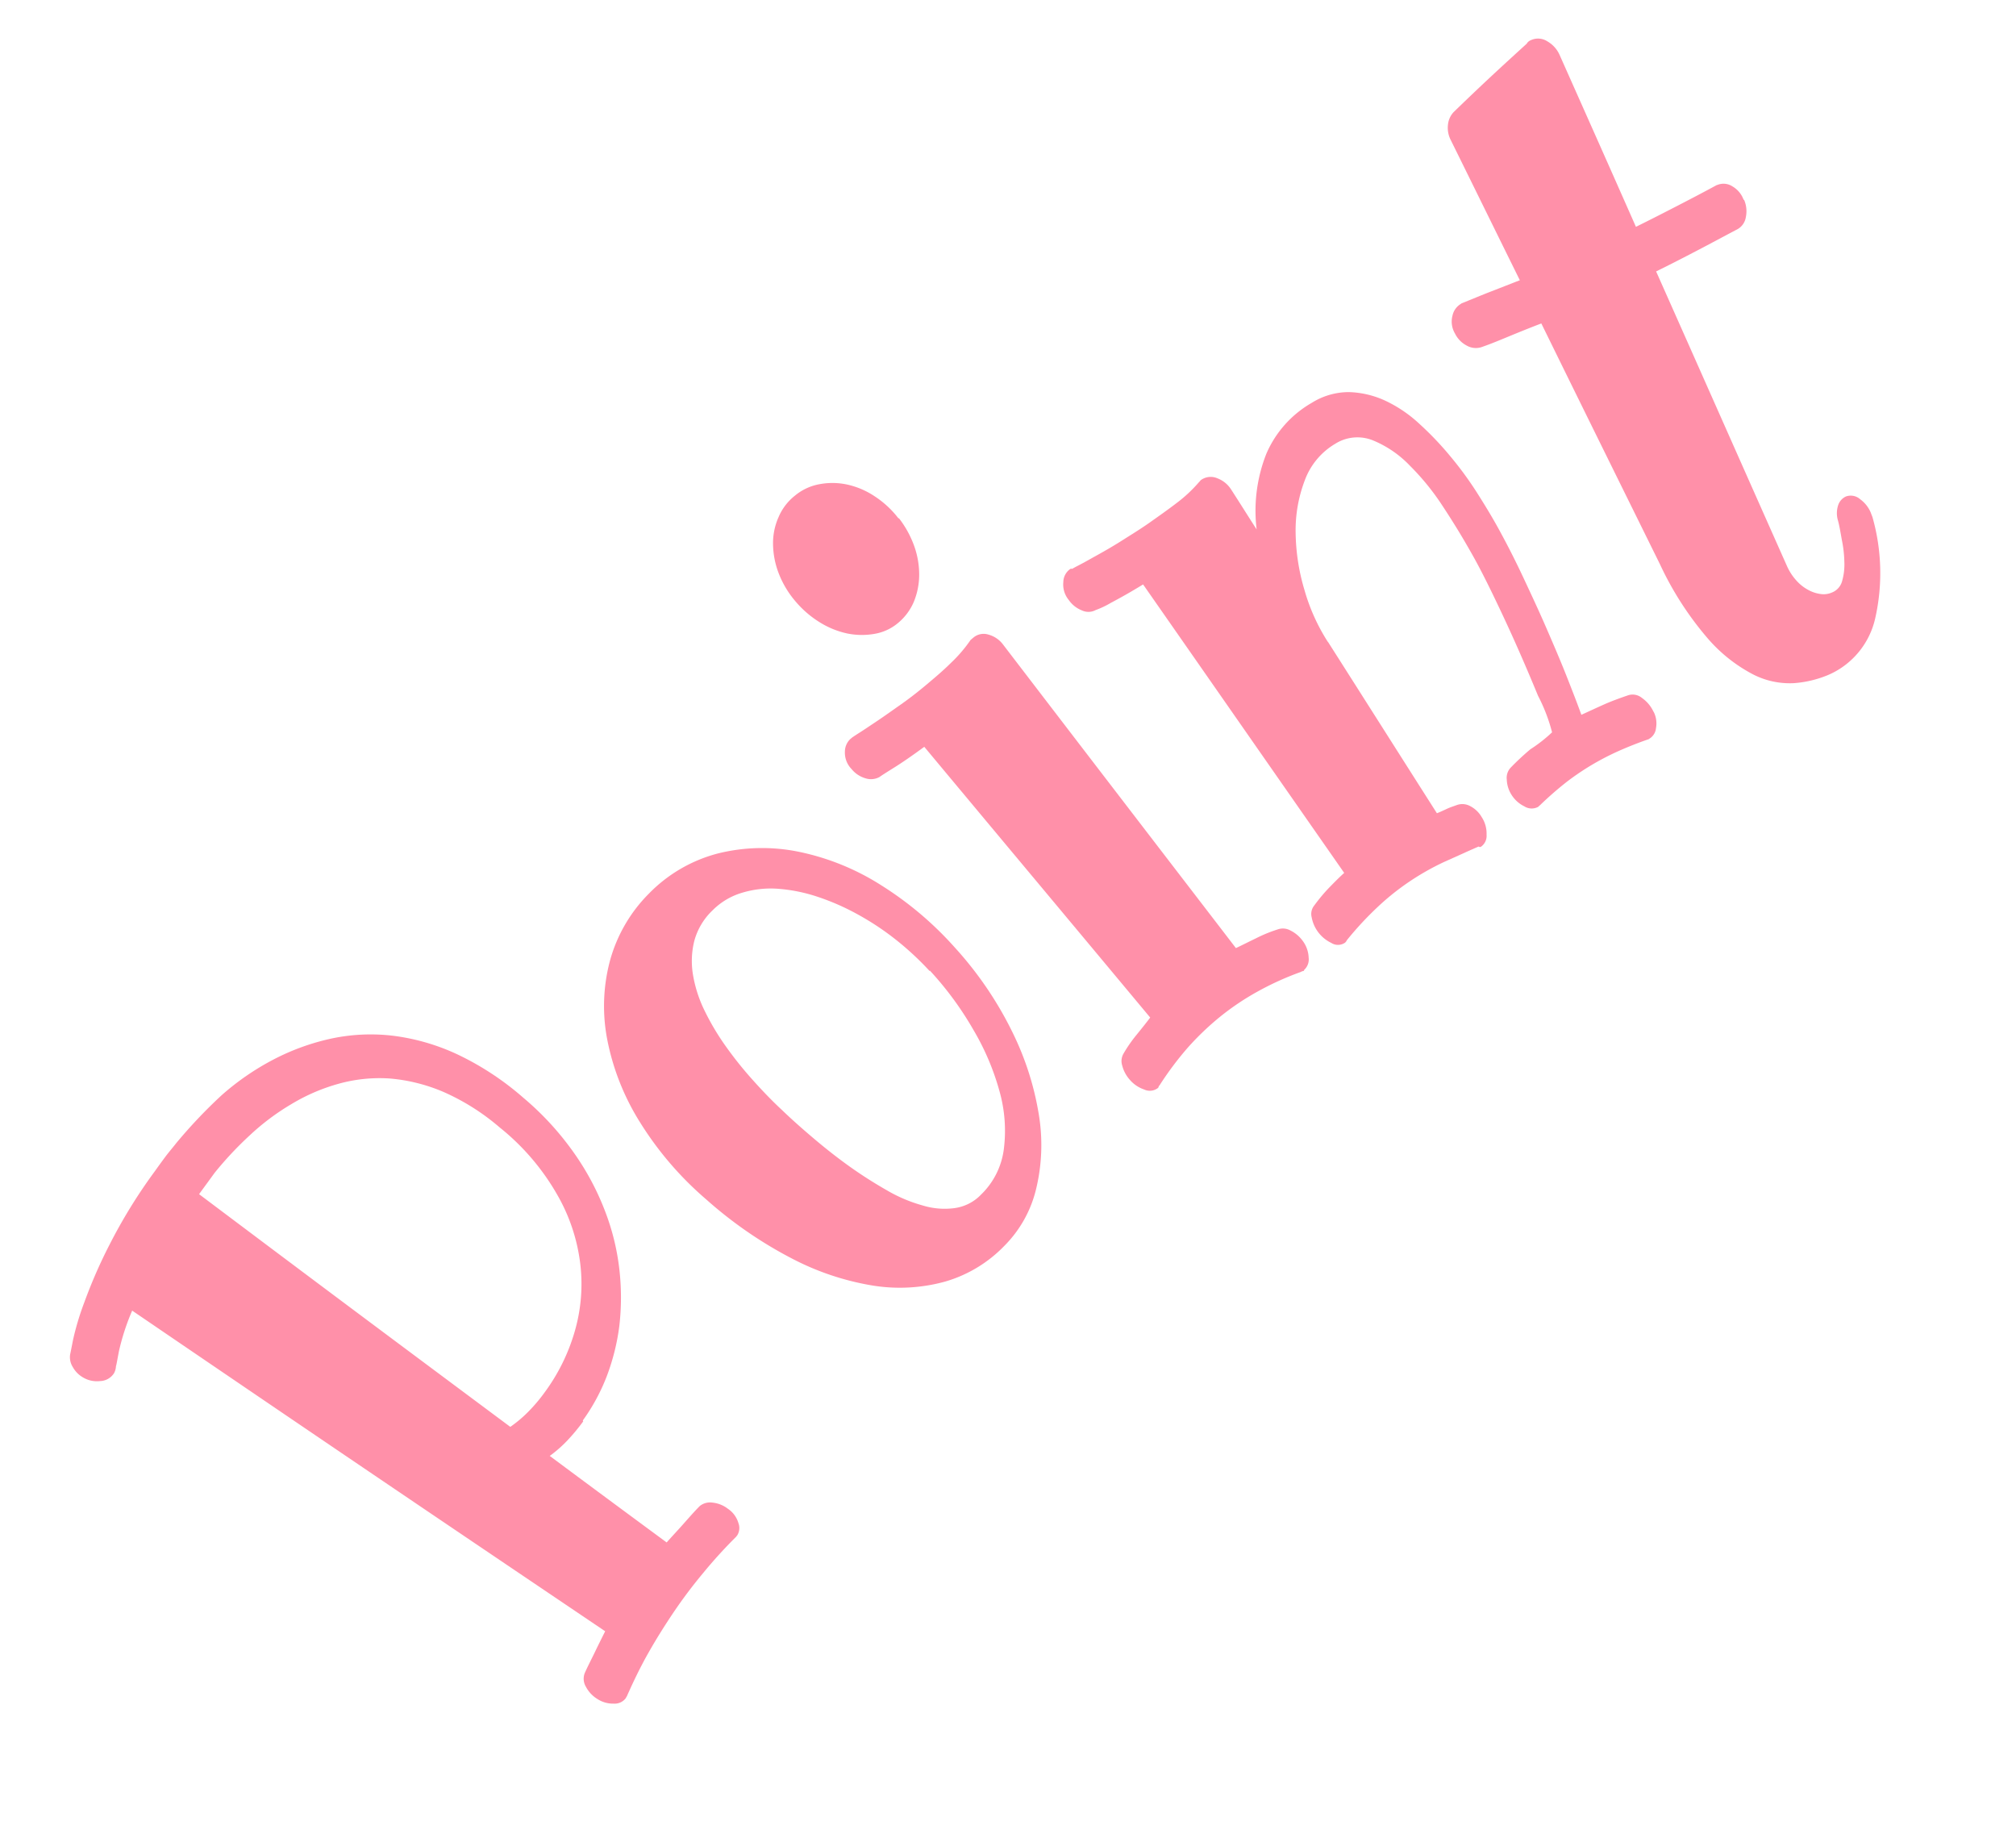 <svg xmlns="http://www.w3.org/2000/svg" width="85.537" height="77.819" viewBox="0 0 85.537 77.819"><g id="&#x30EC;&#x30A4;&#x30E4;&#x30FC;_1" data-name="&#x30EC;&#x30A4;&#x30E4;&#x30FC; 1" transform="translate(-2.471 51.402) rotate(-40)"><g id="&#x30B0;&#x30EB;&#x30FC;&#x30D7;_17" data-name="&#x30B0;&#x30EB;&#x30FC;&#x30D7; 17"><path id="&#x30D1;&#x30B9;_96" data-name="&#x30D1;&#x30B9; 96" d="M15.13,24.31a8.321,8.321,0,0,1-1.05.19,5.4,5.4,0,0,1-.98.02c.57,2.4.86,3.6,1.44,6,.34-.05.68-.09,1.02-.14s.72-.11,1.05-.14a.7.7,0,0,1,.51.24,1.282,1.282,0,0,1,.33.62,1.1,1.1,0,0,1-.05.75.586.586,0,0,1-.39.37.09.09,0,0,0-.05.01,20.2,20.2,0,0,0-2.07.28,20.555,20.555,0,0,0-2.03.47c-.66.19-1.31.4-1.95.64s-1.26.52-1.87.82a.055.055,0,0,0-.05.02.586.586,0,0,1-.56-.14,1.223,1.223,0,0,1-.41-.6,1.333,1.333,0,0,1-.04-.71.664.664,0,0,1,.32-.47c.28-.14.6-.27.91-.41s.61-.27.91-.4c-2.67-9.32-4-13.98-6.63-23.32a9.745,9.745,0,0,0-1.54.96c-.32.26-.48.4-.5.4a.675.675,0,0,1-.26.18.729.729,0,0,1-.67-.13,1.151,1.151,0,0,1-.46-.61,1.14,1.14,0,0,1-.04-.58.786.786,0,0,1,.26-.49c.03-.02.19-.15.5-.4a11.6,11.6,0,0,1,1.39-.91A21.084,21.084,0,0,1,4.55,5.65,22.352,22.352,0,0,1,8.02,4.5q.345-.09.72-.18c.25-.06.51-.1.74-.15a21.306,21.306,0,0,1,2.78-.32,10.954,10.954,0,0,1,2.7.26,9.8,9.8,0,0,1,2.46.91A8.019,8.019,0,0,1,19.5,6.63,9.136,9.136,0,0,1,21.07,9a12.173,12.173,0,0,1,.94,3.17,12.322,12.322,0,0,1,.14,3.17,11.19,11.19,0,0,1-.58,2.74,9.971,9.971,0,0,1-1.13,2.29,10.528,10.528,0,0,1-1.53,1.82A9.341,9.341,0,0,1,17.1,23.5a8.313,8.313,0,0,1-1.96.77Zm5.3-11.83a9.557,9.557,0,0,0-.86-2.69,7.35,7.35,0,0,0-1.39-1.91,6.481,6.481,0,0,0-1.81-1.22,8.033,8.033,0,0,0-2.08-.62,10.056,10.056,0,0,0-2.2-.12,14.837,14.837,0,0,0-2.16.26c-.44.11-.65.16-1.09.27,1.49,6.42,2.25,9.63,3.77,16.05a5.344,5.344,0,0,0,.98,0,6.913,6.913,0,0,0,1.06-.18,8.17,8.17,0,0,0,2.65-1.16,7.209,7.209,0,0,0,2.03-2.05,7.73,7.73,0,0,0,1.14-2.9,9.988,9.988,0,0,0-.04-3.73Z" fill="#ff90a9"></path><path id="&#x30D1;&#x30B9;_97" data-name="&#x30D1;&#x30B9; 97" d="M40.13,19.06a15.3,15.3,0,0,1-.44,4.32,12.349,12.349,0,0,1-1.4,3.41A7.945,7.945,0,0,1,36.2,29.1a5.087,5.087,0,0,1-2.58.99,5.7,5.7,0,0,1-2.91-.45,7.222,7.222,0,0,1-2.46-1.84,11.4,11.4,0,0,1-1.9-3.1,17.752,17.752,0,0,1-1.17-4.25,14.143,14.143,0,0,1-.05-4.3,10.29,10.29,0,0,1,1.18-3.57,7.471,7.471,0,0,1,2.25-2.51,6.425,6.425,0,0,1,3.1-1.12A6.308,6.308,0,0,1,35,9.53a7.768,7.768,0,0,1,2.67,2.15A10.409,10.409,0,0,1,39.43,15a14.51,14.51,0,0,1,.7,4.06Zm-1.46.06a12.6,12.6,0,0,0-.24-1.92,11.529,11.529,0,0,0-.55-1.87,10.1,10.1,0,0,0-.83-1.68,6.921,6.921,0,0,0-1.07-1.34,4.2,4.2,0,0,0-1.28-.85,2.938,2.938,0,0,0-1.43-.23,2.8,2.8,0,0,0-1.42.49,3.516,3.516,0,0,0-.98,1.08,5.532,5.532,0,0,0-.6,1.49,10.538,10.538,0,0,0-.28,1.74,15.972,15.972,0,0,0-.04,1.83c.02.61.06,1.2.13,1.75.06.57.15,1.17.26,1.81s.24,1.26.4,1.88a18.52,18.52,0,0,0,.56,1.78,6.318,6.318,0,0,0,.75,1.47,3.159,3.159,0,0,0,.97.96,1.911,1.911,0,0,0,1.23.28,3.253,3.253,0,0,0,1.99-.87,6.171,6.171,0,0,0,1.42-1.98,10.705,10.705,0,0,0,.83-2.72,13.863,13.863,0,0,0,.2-3.1Z" fill="#ff90a9"></path><path id="&#x30D1;&#x30B9;_98" data-name="&#x30D1;&#x30B9; 98" d="M50.85,29.32a.1.1,0,0,1-.06-.02.145.145,0,0,0-.07-.02,12.486,12.486,0,0,0-1.97-.55,10.913,10.913,0,0,0-1.88-.2,11.8,11.8,0,0,0-1.88.12,13.517,13.517,0,0,0-1.97.46c-.03,0-.05,0-.06.02a.142.142,0,0,1-.06.02.564.564,0,0,1-.49-.33,1.394,1.394,0,0,1-.2-.72,1.435,1.435,0,0,1,.14-.65.629.629,0,0,1,.38-.36,5.965,5.965,0,0,1,.92-.25c.31-.06.62-.12.92-.19.02-5.98.02-8.98.04-14.96-.62-.04-1.15-.09-1.57-.15s-.67-.09-.71-.09a.757.757,0,0,1-.49-.34,1.185,1.185,0,0,1-.2-.68.994.994,0,0,1,.26-.75.74.74,0,0,1,.52-.26h.09s.13.01.35.04.51.06.87.1.76.07,1.21.11.92.06,1.4.06.95,0,1.42-.04a6.013,6.013,0,0,0,1.27-.21h.17a.676.676,0,0,1,.56.32,1.148,1.148,0,0,1,.2.7c-.29,6.49-.43,9.74-.71,16.23.3.08.61.15.92.23a6,6,0,0,1,.94.3.656.656,0,0,1,.39.38,1.422,1.422,0,0,1,.12.65,1.276,1.276,0,0,1-.27.74.6.6,0,0,1-.48.27ZM50.02,3.56a4.266,4.266,0,0,1-.27,1.35,3.593,3.593,0,0,1-.64,1.08,3.039,3.039,0,0,1-.9.71,2.378,2.378,0,0,1-1.08.25,2.086,2.086,0,0,1-1.06-.29,3.1,3.1,0,0,1-.87-.75,3.665,3.665,0,0,1-.59-1.11,4.307,4.307,0,0,1-.22-1.36,4.082,4.082,0,0,1,.22-1.36,3.552,3.552,0,0,1,.61-1.1,2.708,2.708,0,0,1,.92-.73A2.3,2.3,0,0,1,47.26,0a2.251,2.251,0,0,1,1.11.3,2.966,2.966,0,0,1,.89.77,3.435,3.435,0,0,1,.57,1.13A4.093,4.093,0,0,1,50,3.57Z" fill="#ff90a9"></path><path id="&#x30D1;&#x30B9;_99" data-name="&#x30D1;&#x30B9; 99" d="M69.27,30.45a1.093,1.093,0,0,1-.37.59.584.584,0,0,1-.51.16.09.09,0,0,1-.05-.01c-.39-.15-.78-.28-1.15-.39a11.2,11.2,0,0,0-1.11-.27,10.984,10.984,0,0,0-1.56-.18,14.759,14.759,0,0,0-1.49.03h-.06c-.02,0-.04.01-.06,0a.578.578,0,0,1-.42-.39,1.329,1.329,0,0,1-.1-.74,1.29,1.29,0,0,1,.26-.61.628.628,0,0,1,.45-.28,10.882,10.882,0,0,1,1.14-.06,6.244,6.244,0,0,0,1.17.04,7.237,7.237,0,0,0,.54-1.57c.21-.66.43-1.38.65-2.14s.43-1.54.63-2.33.36-1.49.47-2.12c.12-.65.23-1.37.32-2.15a10.471,10.471,0,0,0,.04-2.23,4.567,4.567,0,0,0-.51-1.83,1.759,1.759,0,0,0-1.32-.92,3,3,0,0,0-1.99.36,5.937,5.937,0,0,0-1.73,1.46,8.836,8.836,0,0,0-1.27,2.1,8.229,8.229,0,0,0-.65,2.3v.04c-.45,3.41-.68,5.11-1.13,8.52.15.05.3.09.45.13s.29.1.43.15a.688.688,0,0,1,.39.38,1.205,1.205,0,0,1,.08.69,1.264,1.264,0,0,1-.32.7.562.562,0,0,1-.51.24.084.084,0,0,1-.07-.07c-.5-.15-1.02-.29-1.54-.44a10.875,10.875,0,0,0-1.68-.31,10.528,10.528,0,0,0-1.7-.04,13.974,13.974,0,0,0-1.92.24.277.277,0,0,1-.13.03.526.526,0,0,1-.45-.37,1.505,1.505,0,0,1,.06-1.36.571.571,0,0,1,.42-.32,7.069,7.069,0,0,1,.95-.17c.3-.03.6-.06.9-.07.53-5.94.8-8.92,1.33-14.86-.62-.09-1.13-.19-1.55-.28a3.761,3.761,0,0,1-.69-.18.649.649,0,0,1-.46-.37,1.211,1.211,0,0,1-.14-.69,1.029,1.029,0,0,1,.31-.73.69.69,0,0,1,.56-.24.105.105,0,0,1,.09.05c.01,0,.12.02.34.07s.5.1.86.17.75.14,1.2.2.91.13,1.39.17.95.08,1.41.1a5.986,5.986,0,0,0,1.29-.07.2.2,0,0,0,.07-.01.272.272,0,0,1,.09,0,.711.711,0,0,1,.54.39,1.192,1.192,0,0,1,.14.74c-.1.8-.16,1.2-.26,1.99a6.569,6.569,0,0,1,2.39-2.2,4.578,4.578,0,0,1,2.86-.41,2.959,2.959,0,0,1,1.49.66,3.922,3.922,0,0,1,.95,1.27,5.623,5.623,0,0,1,.48,1.69,13.378,13.378,0,0,1,.12,1.92,14.793,14.793,0,0,1-.14,1.99c-.09.67-.19,1.29-.31,1.86-.13.64-.29,1.33-.49,2.08s-.4,1.5-.62,2.24-.43,1.44-.65,2.1-.41,1.22-.58,1.68c.32.09.66.18,1.01.28s.7.23,1.04.36a.622.622,0,0,1,.38.47,1.467,1.467,0,0,1,0,.75Z" fill="#ff90a9"></path><path id="&#x30D1;&#x30B9;_100" data-name="&#x30D1;&#x30B9; 100" d="M86.17,16.28a1.223,1.223,0,0,1-.41.6.711.711,0,0,1-.59.17c-.64-.14-1.28-.27-1.91-.41s-1.26-.28-1.9-.44c-1.51,5.26-2.27,7.88-3.78,13.14a2.32,2.32,0,0,0-.09.73,1.813,1.813,0,0,0,.13.63,1.49,1.49,0,0,0,.29.47.87.87,0,0,0,.41.26.719.719,0,0,0,.65-.1,2.551,2.551,0,0,0,.59-.56,5.139,5.139,0,0,0,.51-.77c.16-.28.31-.53.41-.75a1.079,1.079,0,0,1,.41-.48.615.615,0,0,1,.5-.08.6.6,0,0,1,.39.48,1.342,1.342,0,0,1-.02.72c-.03.08-.04.12-.07.2a8.693,8.693,0,0,1-2.67,3.36,3.438,3.438,0,0,1-3.03.57,4.623,4.623,0,0,1-1.39-.69,3.413,3.413,0,0,1-1.09-1.42,6.541,6.541,0,0,1-.48-2.41,13.61,13.61,0,0,1,.47-3.68c1.08-4.42,1.62-6.64,2.71-11.06-.43-.15-.86-.29-1.3-.43s-.9-.28-1.31-.44a.78.78,0,0,1-.42-.45,1.141,1.141,0,0,1-.05-.71.988.988,0,0,1,.41-.65.765.765,0,0,1,.59-.15.127.127,0,0,1,.06.01c.43.14.85.27,1.26.41s.83.28,1.24.42c.63-2.58.95-3.87,1.58-6.45a1.13,1.13,0,0,1,.32-.56.917.917,0,0,1,.53-.26c1.69-.12,2.54-.16,4.25-.23a.254.254,0,0,1,.12-.02.359.359,0,0,1,.11.02.723.723,0,0,1,.5.49,1.239,1.239,0,0,1,.03.76c-.88,3.07-1.32,4.61-2.21,7.68.61.15,1.22.29,1.84.43s1.25.28,1.89.41a.142.142,0,0,1,.06.02.691.691,0,0,1,.45.46,1.077,1.077,0,0,1,0,.73Z" fill="#ff90a9"></path></g></g></svg>
